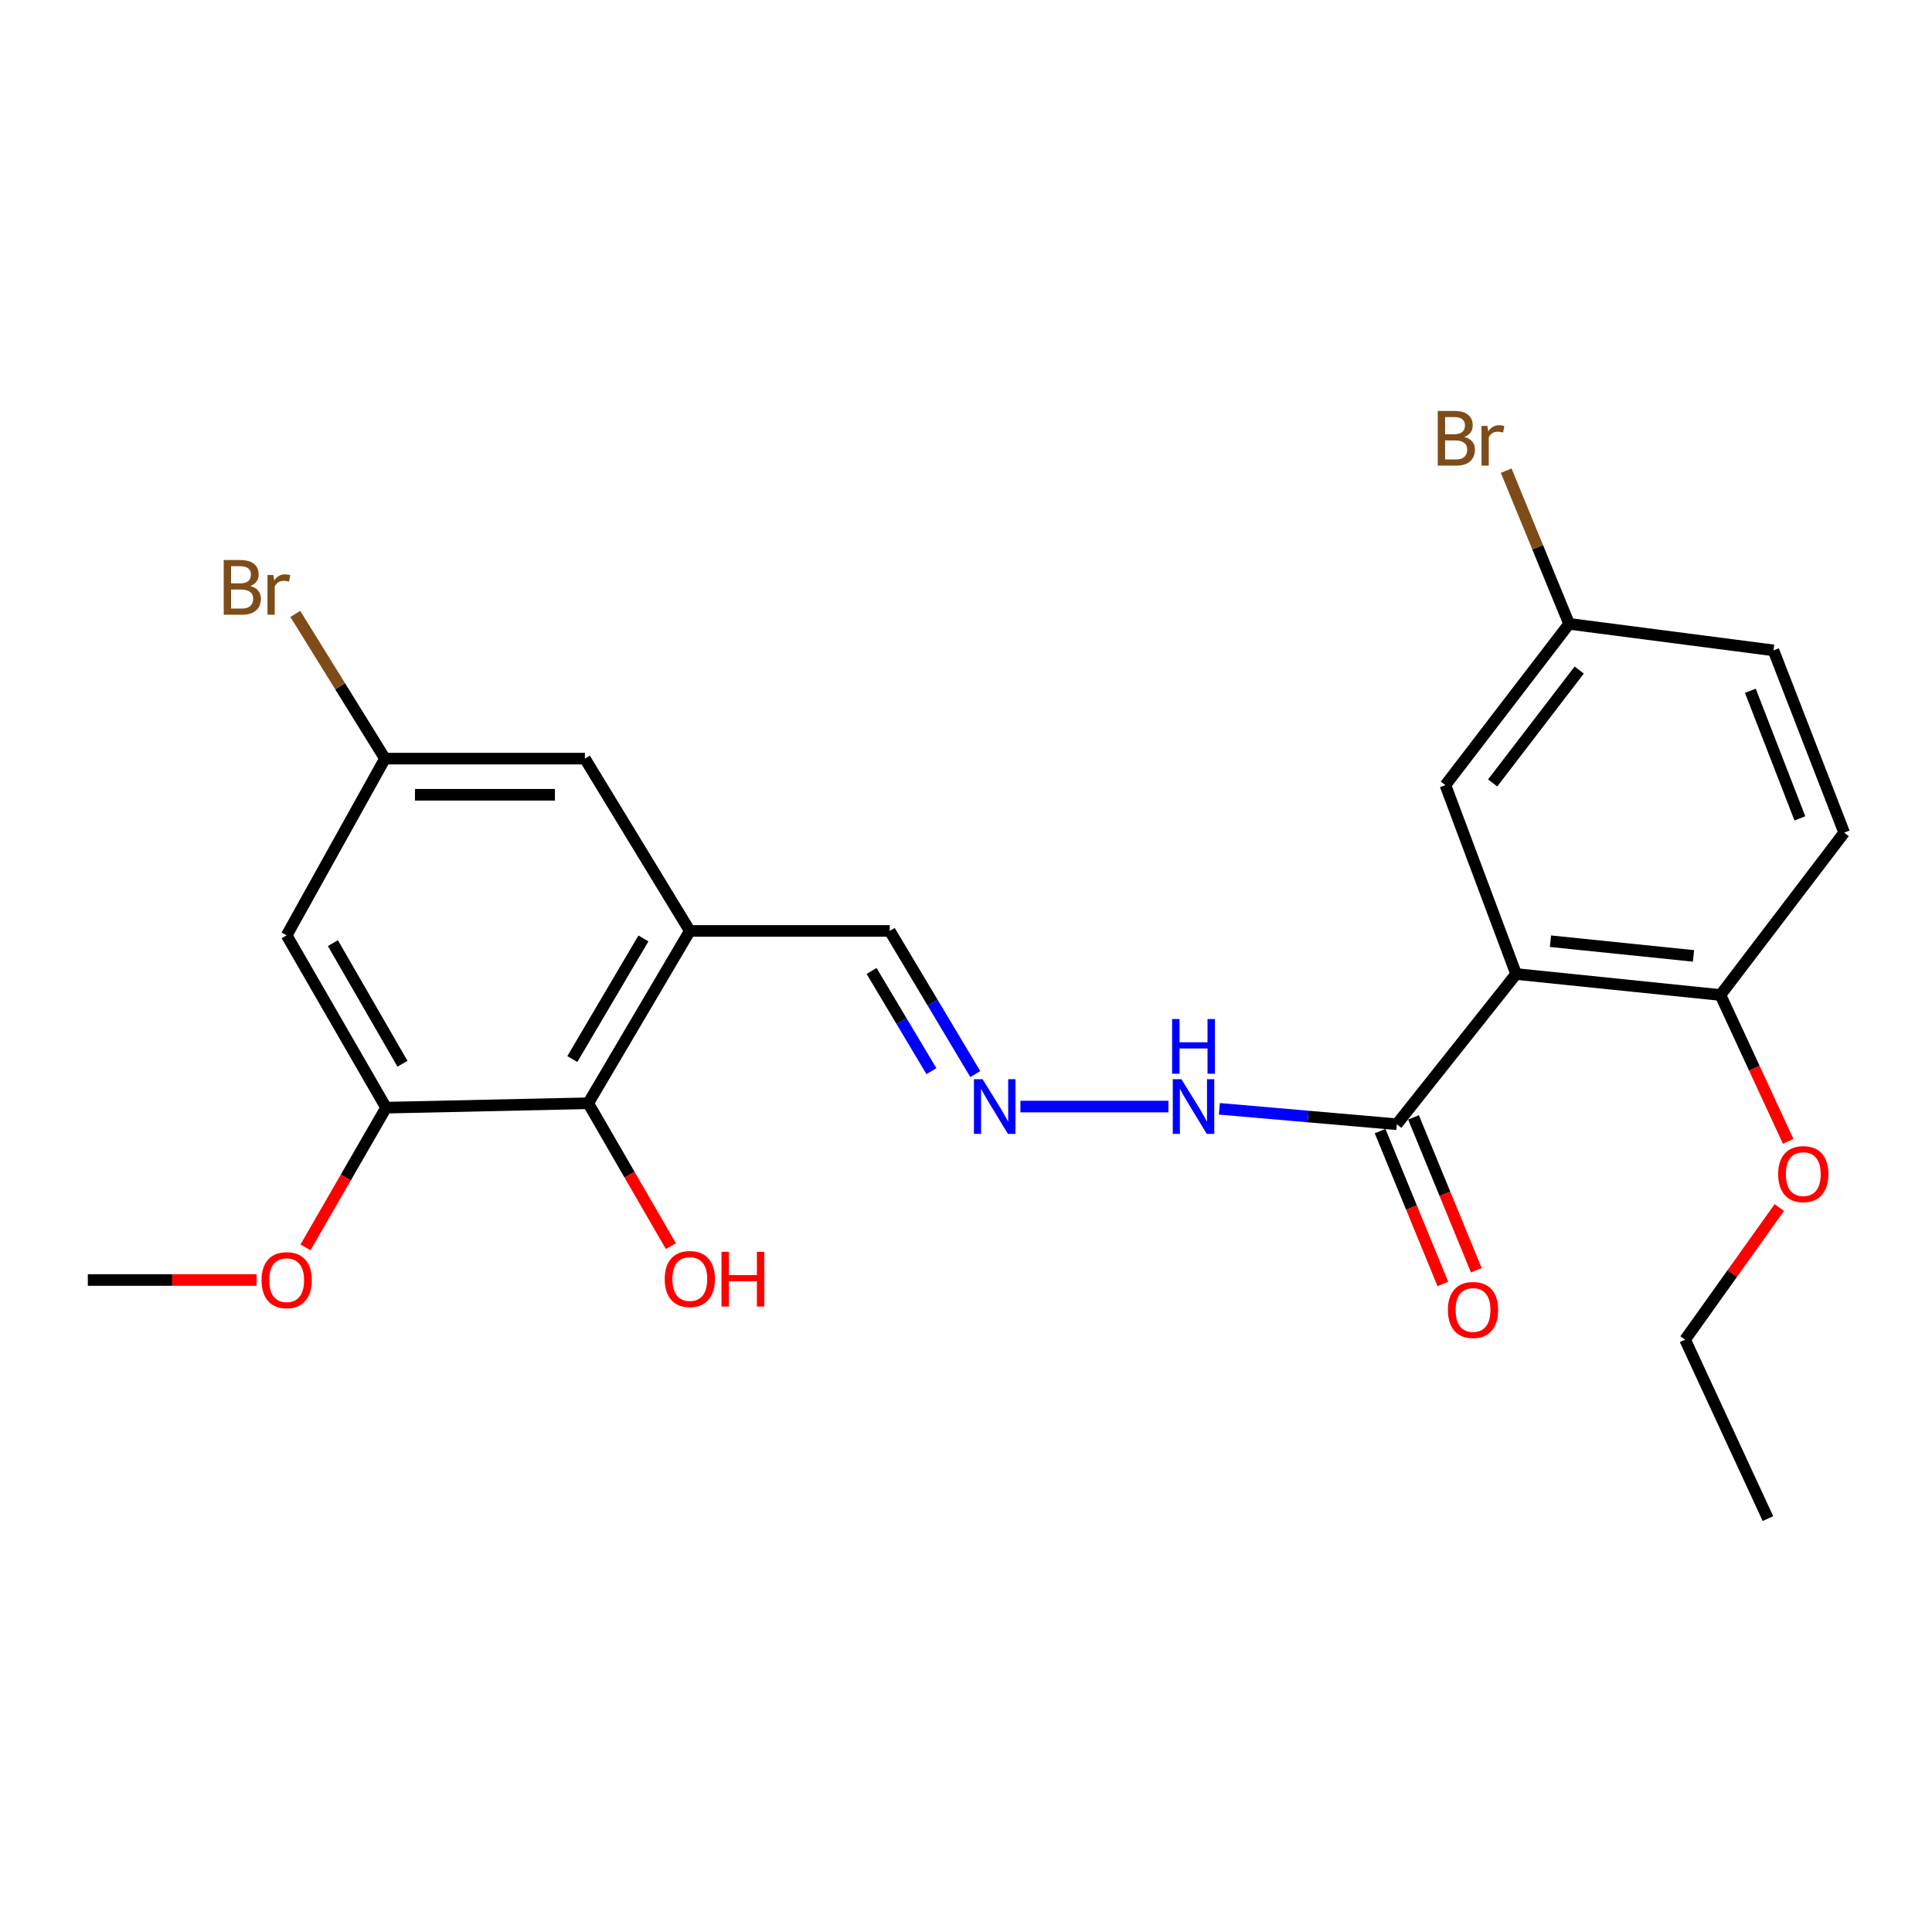 <?xml version='1.0' encoding='iso-8859-1'?>
<svg version='1.1' baseProfile='full'
              xmlns='http://www.w3.org/2000/svg'
                      xmlns:rdkit='http://www.rdkit.org/xml'
                      xmlns:xlink='http://www.w3.org/1999/xlink'
                  xml:space='preserve'
width='1000px' height='1000px' viewBox='0 0 1000 1000'>
<!-- END OF HEADER -->
<rect style='opacity:1.0;fill:#FFFFFF;stroke:none' width='1000' height='1000' x='0' y='0'> </rect>
<path class='bond-1' d='M 784.742,504.149 L 722.985,581.905' style='fill:none;fill-rule:evenodd;stroke:#000000;stroke-width:6px;stroke-linecap:butt;stroke-linejoin:miter;stroke-opacity:1' />
<path class='bond-6' d='M 784.742,504.149 L 890.501,515.012' style='fill:none;fill-rule:evenodd;stroke:#000000;stroke-width:6px;stroke-linecap:butt;stroke-linejoin:miter;stroke-opacity:1' />
<path class='bond-6' d='M 802.518,487.166 L 876.549,494.77' style='fill:none;fill-rule:evenodd;stroke:#000000;stroke-width:6px;stroke-linecap:butt;stroke-linejoin:miter;stroke-opacity:1' />
<path class='bond-7' d='M 784.742,504.149 L 748.141,406.384' style='fill:none;fill-rule:evenodd;stroke:#000000;stroke-width:6px;stroke-linecap:butt;stroke-linejoin:miter;stroke-opacity:1' />
<path class='bond-0' d='M 357.047,481.852 L 460.54,481.852' style='fill:none;fill-rule:evenodd;stroke:#000000;stroke-width:6px;stroke-linecap:butt;stroke-linejoin:miter;stroke-opacity:1' />
<path class='bond-2' d='M 357.047,481.852 L 304.469,571.042' style='fill:none;fill-rule:evenodd;stroke:#000000;stroke-width:6px;stroke-linecap:butt;stroke-linejoin:miter;stroke-opacity:1' />
<path class='bond-2' d='M 333.041,485.728 L 296.237,548.161' style='fill:none;fill-rule:evenodd;stroke:#000000;stroke-width:6px;stroke-linecap:butt;stroke-linejoin:miter;stroke-opacity:1' />
<path class='bond-8' d='M 357.047,481.852 L 302.743,392.662' style='fill:none;fill-rule:evenodd;stroke:#000000;stroke-width:6px;stroke-linecap:butt;stroke-linejoin:miter;stroke-opacity:1' />
<path class='bond-10' d='M 722.985,581.905 L 677.065,577.912' style='fill:none;fill-rule:evenodd;stroke:#000000;stroke-width:6px;stroke-linecap:butt;stroke-linejoin:miter;stroke-opacity:1' />
<path class='bond-10' d='M 677.065,577.912 L 631.146,573.92' style='fill:none;fill-rule:evenodd;stroke:#0000FF;stroke-width:6px;stroke-linecap:butt;stroke-linejoin:miter;stroke-opacity:1' />
<path class='bond-12' d='M 714.331,585.459 L 730.582,625.026' style='fill:none;fill-rule:evenodd;stroke:#000000;stroke-width:6px;stroke-linecap:butt;stroke-linejoin:miter;stroke-opacity:1' />
<path class='bond-12' d='M 730.582,625.026 L 746.832,664.594' style='fill:none;fill-rule:evenodd;stroke:#FF0000;stroke-width:6px;stroke-linecap:butt;stroke-linejoin:miter;stroke-opacity:1' />
<path class='bond-12' d='M 731.639,578.35 L 747.89,617.918' style='fill:none;fill-rule:evenodd;stroke:#000000;stroke-width:6px;stroke-linecap:butt;stroke-linejoin:miter;stroke-opacity:1' />
<path class='bond-12' d='M 747.89,617.918 L 764.141,657.485' style='fill:none;fill-rule:evenodd;stroke:#FF0000;stroke-width:6px;stroke-linecap:butt;stroke-linejoin:miter;stroke-opacity:1' />
<path class='bond-3' d='M 304.469,571.042 L 199.832,573.329' style='fill:none;fill-rule:evenodd;stroke:#000000;stroke-width:6px;stroke-linecap:butt;stroke-linejoin:miter;stroke-opacity:1' />
<path class='bond-15' d='M 304.469,571.042 L 325.857,608.016' style='fill:none;fill-rule:evenodd;stroke:#000000;stroke-width:6px;stroke-linecap:butt;stroke-linejoin:miter;stroke-opacity:1' />
<path class='bond-15' d='M 325.857,608.016 L 347.245,644.991' style='fill:none;fill-rule:evenodd;stroke:#FF0000;stroke-width:6px;stroke-linecap:butt;stroke-linejoin:miter;stroke-opacity:1' />
<path class='bond-16' d='M 199.832,573.329 L 178.977,609.482' style='fill:none;fill-rule:evenodd;stroke:#000000;stroke-width:6px;stroke-linecap:butt;stroke-linejoin:miter;stroke-opacity:1' />
<path class='bond-16' d='M 178.977,609.482 L 158.122,645.634' style='fill:none;fill-rule:evenodd;stroke:#FF0000;stroke-width:6px;stroke-linecap:butt;stroke-linejoin:miter;stroke-opacity:1' />
<path class='bond-25' d='M 199.832,573.329 L 148.376,484.139' style='fill:none;fill-rule:evenodd;stroke:#000000;stroke-width:6px;stroke-linecap:butt;stroke-linejoin:miter;stroke-opacity:1' />
<path class='bond-25' d='M 208.321,550.6 L 172.302,488.167' style='fill:none;fill-rule:evenodd;stroke:#000000;stroke-width:6px;stroke-linecap:butt;stroke-linejoin:miter;stroke-opacity:1' />
<path class='bond-4' d='M 148.376,484.139 L 199.26,392.662' style='fill:none;fill-rule:evenodd;stroke:#000000;stroke-width:6px;stroke-linecap:butt;stroke-linejoin:miter;stroke-opacity:1' />
<path class='bond-5' d='M 528.167,572.757 L 604.786,572.757' style='fill:none;fill-rule:evenodd;stroke:#0000FF;stroke-width:6px;stroke-linecap:butt;stroke-linejoin:miter;stroke-opacity:1' />
<path class='bond-11' d='M 504.812,555.95 L 482.676,518.901' style='fill:none;fill-rule:evenodd;stroke:#0000FF;stroke-width:6px;stroke-linecap:butt;stroke-linejoin:miter;stroke-opacity:1' />
<path class='bond-11' d='M 482.676,518.901 L 460.54,481.852' style='fill:none;fill-rule:evenodd;stroke:#000000;stroke-width:6px;stroke-linecap:butt;stroke-linejoin:miter;stroke-opacity:1' />
<path class='bond-11' d='M 482.109,554.432 L 466.614,528.498' style='fill:none;fill-rule:evenodd;stroke:#0000FF;stroke-width:6px;stroke-linecap:butt;stroke-linejoin:miter;stroke-opacity:1' />
<path class='bond-11' d='M 466.614,528.498 L 451.119,502.564' style='fill:none;fill-rule:evenodd;stroke:#000000;stroke-width:6px;stroke-linecap:butt;stroke-linejoin:miter;stroke-opacity:1' />
<path class='bond-13' d='M 890.501,515.012 L 954.545,430.968' style='fill:none;fill-rule:evenodd;stroke:#000000;stroke-width:6px;stroke-linecap:butt;stroke-linejoin:miter;stroke-opacity:1' />
<path class='bond-20' d='M 890.501,515.012 L 908.036,552.887' style='fill:none;fill-rule:evenodd;stroke:#000000;stroke-width:6px;stroke-linecap:butt;stroke-linejoin:miter;stroke-opacity:1' />
<path class='bond-20' d='M 908.036,552.887 L 925.57,590.761' style='fill:none;fill-rule:evenodd;stroke:#FF0000;stroke-width:6px;stroke-linecap:butt;stroke-linejoin:miter;stroke-opacity:1' />
<path class='bond-14' d='M 748.141,406.384 L 812.164,322.901' style='fill:none;fill-rule:evenodd;stroke:#000000;stroke-width:6px;stroke-linecap:butt;stroke-linejoin:miter;stroke-opacity:1' />
<path class='bond-14' d='M 772.592,405.248 L 817.408,346.81' style='fill:none;fill-rule:evenodd;stroke:#000000;stroke-width:6px;stroke-linecap:butt;stroke-linejoin:miter;stroke-opacity:1' />
<path class='bond-9' d='M 302.743,392.662 L 199.26,392.662' style='fill:none;fill-rule:evenodd;stroke:#000000;stroke-width:6px;stroke-linecap:butt;stroke-linejoin:miter;stroke-opacity:1' />
<path class='bond-9' d='M 287.221,411.373 L 214.783,411.373' style='fill:none;fill-rule:evenodd;stroke:#000000;stroke-width:6px;stroke-linecap:butt;stroke-linejoin:miter;stroke-opacity:1' />
<path class='bond-17' d='M 199.26,392.662 L 176.055,355.212' style='fill:none;fill-rule:evenodd;stroke:#000000;stroke-width:6px;stroke-linecap:butt;stroke-linejoin:miter;stroke-opacity:1' />
<path class='bond-17' d='M 176.055,355.212 L 152.849,317.762' style='fill:none;fill-rule:evenodd;stroke:#7F4C19;stroke-width:6px;stroke-linecap:butt;stroke-linejoin:miter;stroke-opacity:1' />
<path class='bond-24' d='M 954.545,430.968 L 917.944,336.633' style='fill:none;fill-rule:evenodd;stroke:#000000;stroke-width:6px;stroke-linecap:butt;stroke-linejoin:miter;stroke-opacity:1' />
<path class='bond-24' d='M 931.611,423.586 L 905.99,357.551' style='fill:none;fill-rule:evenodd;stroke:#000000;stroke-width:6px;stroke-linecap:butt;stroke-linejoin:miter;stroke-opacity:1' />
<path class='bond-18' d='M 812.164,322.901 L 917.944,336.633' style='fill:none;fill-rule:evenodd;stroke:#000000;stroke-width:6px;stroke-linecap:butt;stroke-linejoin:miter;stroke-opacity:1' />
<path class='bond-19' d='M 812.164,322.901 L 795.885,283.254' style='fill:none;fill-rule:evenodd;stroke:#000000;stroke-width:6px;stroke-linecap:butt;stroke-linejoin:miter;stroke-opacity:1' />
<path class='bond-19' d='M 795.885,283.254 L 779.605,243.606' style='fill:none;fill-rule:evenodd;stroke:#7F4C19;stroke-width:6px;stroke-linecap:butt;stroke-linejoin:miter;stroke-opacity:1' />
<path class='bond-22' d='M 132.803,662.529 L 89.129,662.529' style='fill:none;fill-rule:evenodd;stroke:#FF0000;stroke-width:6px;stroke-linecap:butt;stroke-linejoin:miter;stroke-opacity:1' />
<path class='bond-22' d='M 89.129,662.529 L 45.455,662.529' style='fill:none;fill-rule:evenodd;stroke:#000000;stroke-width:6px;stroke-linecap:butt;stroke-linejoin:miter;stroke-opacity:1' />
<path class='bond-21' d='M 920.975,625.026 L 896.591,659.214' style='fill:none;fill-rule:evenodd;stroke:#FF0000;stroke-width:6px;stroke-linecap:butt;stroke-linejoin:miter;stroke-opacity:1' />
<path class='bond-21' d='M 896.591,659.214 L 872.206,693.402' style='fill:none;fill-rule:evenodd;stroke:#000000;stroke-width:6px;stroke-linecap:butt;stroke-linejoin:miter;stroke-opacity:1' />
<path class='bond-23' d='M 872.206,693.402 L 915.086,786.022' style='fill:none;fill-rule:evenodd;stroke:#000000;stroke-width:6px;stroke-linecap:butt;stroke-linejoin:miter;stroke-opacity:1' />
<path  class='atom-6' d='M 508.595 558.597
L 517.875 573.597
Q 518.795 575.077, 520.275 577.757
Q 521.755 580.437, 521.835 580.597
L 521.835 558.597
L 525.595 558.597
L 525.595 586.917
L 521.715 586.917
L 511.755 570.517
Q 510.595 568.597, 509.355 566.397
Q 508.155 564.197, 507.795 563.517
L 507.795 586.917
L 504.115 586.917
L 504.115 558.597
L 508.595 558.597
' fill='#0000FF'/>
<path  class='atom-11' d='M 611.506 558.597
L 620.786 573.597
Q 621.706 575.077, 623.186 577.757
Q 624.666 580.437, 624.746 580.597
L 624.746 558.597
L 628.506 558.597
L 628.506 586.917
L 624.626 586.917
L 614.666 570.517
Q 613.506 568.597, 612.266 566.397
Q 611.066 564.197, 610.706 563.517
L 610.706 586.917
L 607.026 586.917
L 607.026 558.597
L 611.506 558.597
' fill='#0000FF'/>
<path  class='atom-11' d='M 606.686 527.445
L 610.526 527.445
L 610.526 539.485
L 625.006 539.485
L 625.006 527.445
L 628.846 527.445
L 628.846 555.765
L 625.006 555.765
L 625.006 542.685
L 610.526 542.685
L 610.526 555.765
L 606.686 555.765
L 606.686 527.445
' fill='#0000FF'/>
<path  class='atom-13' d='M 749.434 678.035
Q 749.434 671.235, 752.794 667.435
Q 756.154 663.635, 762.434 663.635
Q 768.714 663.635, 772.074 667.435
Q 775.434 671.235, 775.434 678.035
Q 775.434 684.915, 772.034 688.835
Q 768.634 692.715, 762.434 692.715
Q 756.194 692.715, 752.794 688.835
Q 749.434 684.955, 749.434 678.035
M 762.434 689.515
Q 766.754 689.515, 769.074 686.635
Q 771.434 683.715, 771.434 678.035
Q 771.434 672.475, 769.074 669.675
Q 766.754 666.835, 762.434 666.835
Q 758.114 666.835, 755.754 669.635
Q 753.434 672.435, 753.434 678.035
Q 753.434 683.755, 755.754 686.635
Q 758.114 689.515, 762.434 689.515
' fill='#FF0000'/>
<path  class='atom-16' d='M 344.047 662.016
Q 344.047 655.216, 347.407 651.416
Q 350.767 647.616, 357.047 647.616
Q 363.327 647.616, 366.687 651.416
Q 370.047 655.216, 370.047 662.016
Q 370.047 668.896, 366.647 672.816
Q 363.247 676.696, 357.047 676.696
Q 350.807 676.696, 347.407 672.816
Q 344.047 668.936, 344.047 662.016
M 357.047 673.496
Q 361.367 673.496, 363.687 670.616
Q 366.047 667.696, 366.047 662.016
Q 366.047 656.456, 363.687 653.656
Q 361.367 650.816, 357.047 650.816
Q 352.727 650.816, 350.367 653.616
Q 348.047 656.416, 348.047 662.016
Q 348.047 667.736, 350.367 670.616
Q 352.727 673.496, 357.047 673.496
' fill='#FF0000'/>
<path  class='atom-16' d='M 373.447 647.936
L 377.287 647.936
L 377.287 659.976
L 391.767 659.976
L 391.767 647.936
L 395.607 647.936
L 395.607 676.256
L 391.767 676.256
L 391.767 663.176
L 377.287 663.176
L 377.287 676.256
L 373.447 676.256
L 373.447 647.936
' fill='#FF0000'/>
<path  class='atom-17' d='M 135.376 662.609
Q 135.376 655.809, 138.736 652.009
Q 142.096 648.209, 148.376 648.209
Q 154.656 648.209, 158.016 652.009
Q 161.376 655.809, 161.376 662.609
Q 161.376 669.489, 157.976 673.409
Q 154.576 677.289, 148.376 677.289
Q 142.136 677.289, 138.736 673.409
Q 135.376 669.529, 135.376 662.609
M 148.376 674.089
Q 152.696 674.089, 155.016 671.209
Q 157.376 668.289, 157.376 662.609
Q 157.376 657.049, 155.016 654.249
Q 152.696 651.409, 148.376 651.409
Q 144.056 651.409, 141.696 654.209
Q 139.376 657.009, 139.376 662.609
Q 139.376 668.329, 141.696 671.209
Q 144.056 674.089, 148.376 674.089
' fill='#FF0000'/>
<path  class='atom-18' d='M 129.563 303.314
Q 132.283 304.074, 133.643 305.754
Q 135.043 307.394, 135.043 309.834
Q 135.043 313.754, 132.523 315.994
Q 130.043 318.194, 125.323 318.194
L 115.803 318.194
L 115.803 289.874
L 124.163 289.874
Q 129.003 289.874, 131.443 291.834
Q 133.883 293.794, 133.883 297.394
Q 133.883 301.674, 129.563 303.314
M 119.603 293.074
L 119.603 301.954
L 124.163 301.954
Q 126.963 301.954, 128.403 300.834
Q 129.883 299.674, 129.883 297.394
Q 129.883 293.074, 124.163 293.074
L 119.603 293.074
M 125.323 314.994
Q 128.083 314.994, 129.563 313.674
Q 131.043 312.354, 131.043 309.834
Q 131.043 307.514, 129.403 306.354
Q 127.803 305.154, 124.723 305.154
L 119.603 305.154
L 119.603 314.994
L 125.323 314.994
' fill='#7F4C19'/>
<path  class='atom-18' d='M 141.483 297.634
L 141.923 300.474
Q 144.083 297.274, 147.603 297.274
Q 148.723 297.274, 150.243 297.674
L 149.643 301.034
Q 147.923 300.634, 146.963 300.634
Q 145.283 300.634, 144.163 301.314
Q 143.083 301.954, 142.203 303.514
L 142.203 318.194
L 138.443 318.194
L 138.443 297.634
L 141.483 297.634
' fill='#7F4C19'/>
<path  class='atom-20' d='M 757.945 226.13
Q 760.665 226.89, 762.025 228.57
Q 763.425 230.21, 763.425 232.65
Q 763.425 236.57, 760.905 238.81
Q 758.425 241.01, 753.705 241.01
L 744.185 241.01
L 744.185 212.69
L 752.545 212.69
Q 757.385 212.69, 759.825 214.65
Q 762.265 216.61, 762.265 220.21
Q 762.265 224.49, 757.945 226.13
M 747.985 215.89
L 747.985 224.77
L 752.545 224.77
Q 755.345 224.77, 756.785 223.65
Q 758.265 222.49, 758.265 220.21
Q 758.265 215.89, 752.545 215.89
L 747.985 215.89
M 753.705 237.81
Q 756.465 237.81, 757.945 236.49
Q 759.425 235.17, 759.425 232.65
Q 759.425 230.33, 757.785 229.17
Q 756.185 227.97, 753.105 227.97
L 747.985 227.97
L 747.985 237.81
L 753.705 237.81
' fill='#7F4C19'/>
<path  class='atom-20' d='M 769.865 220.45
L 770.305 223.29
Q 772.465 220.09, 775.985 220.09
Q 777.105 220.09, 778.625 220.49
L 778.025 223.85
Q 776.305 223.45, 775.345 223.45
Q 773.665 223.45, 772.545 224.13
Q 771.465 224.77, 770.585 226.33
L 770.585 241.01
L 766.825 241.01
L 766.825 220.45
L 769.865 220.45
' fill='#7F4C19'/>
<path  class='atom-21' d='M 920.381 607.712
Q 920.381 600.912, 923.741 597.112
Q 927.101 593.312, 933.381 593.312
Q 939.661 593.312, 943.021 597.112
Q 946.381 600.912, 946.381 607.712
Q 946.381 614.592, 942.981 618.512
Q 939.581 622.392, 933.381 622.392
Q 927.141 622.392, 923.741 618.512
Q 920.381 614.632, 920.381 607.712
M 933.381 619.192
Q 937.701 619.192, 940.021 616.312
Q 942.381 613.392, 942.381 607.712
Q 942.381 602.152, 940.021 599.352
Q 937.701 596.512, 933.381 596.512
Q 929.061 596.512, 926.701 599.312
Q 924.381 602.112, 924.381 607.712
Q 924.381 613.432, 926.701 616.312
Q 929.061 619.192, 933.381 619.192
' fill='#FF0000'/>
</svg>
